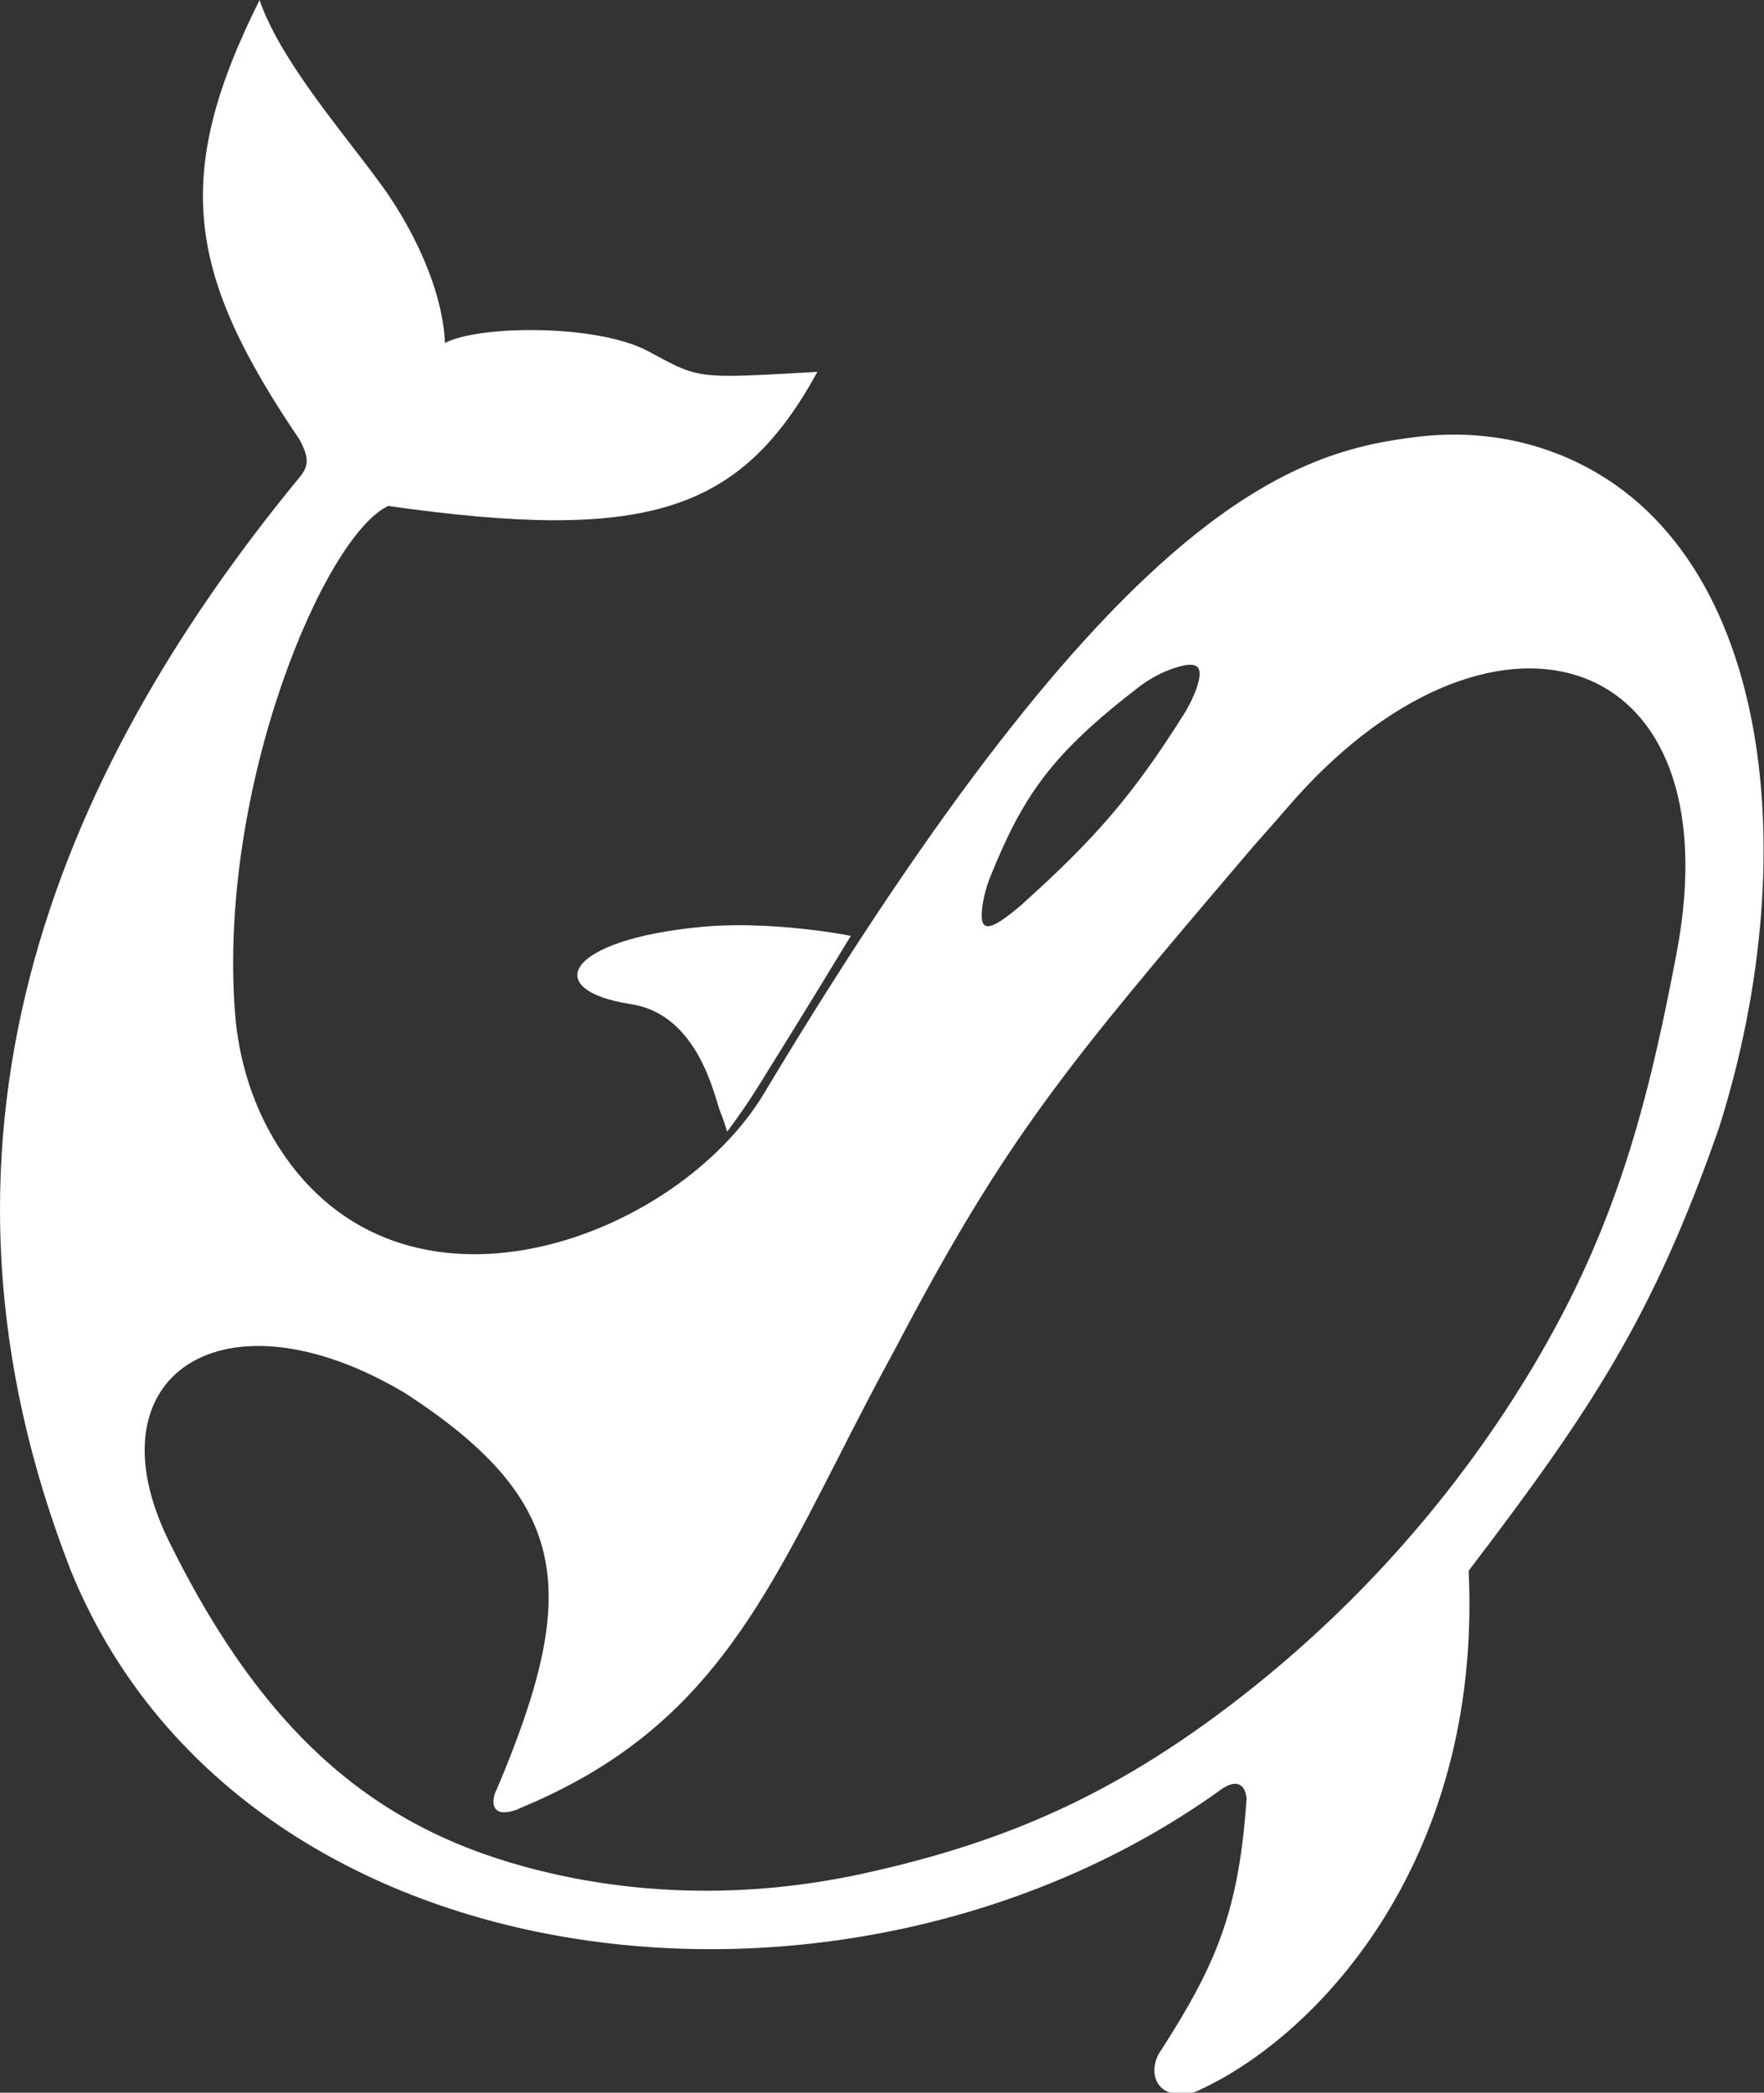 <svg xmlns="http://www.w3.org/2000/svg" width="596" height="707" viewBox="0 0 596 707" fill="none"><rect x="0" y="0" width="596" height="707" fill="#333333" stroke="none"/><g clip-path="url(#clip0_2103_2915)"><path d="M237.432 313.101C251.728 311.791 266.344 313.255 272.449 313.932C278.689 314.626 283.852 315.485 287.471 316.162C285.136 319.994 278.819 330.355 276.663 333.9C270.325 344.305 263.852 354.627 257.454 364.999C256.43 366.662 254.16 370.345 250.883 375.096C248.721 378.223 246.88 380.723 245.672 382.325C245.2 380.701 244.453 378.306 243.326 375.498C241.408 370.714 236.083 342.758 213.223 339.251C182.345 334.517 191.175 317.34 237.438 313.101H237.432Z" fill="white"></path><path fill-rule="evenodd" clip-rule="evenodd" d="M219.183 118.75C201.794 109.335 161.436 109.886 150.331 115.887C149.789 100.967 142.422 82.635 131.696 66.559C128.549 61.843 124.102 56.076 119.2 49.719C107.394 34.407 92.953 15.678 87.708 0C57.643 60.063 63.602 93.04 101.251 148.588C104.556 154.809 104.285 157.507 101.251 161.195C17.177 263.319 -32.174 386.803 23.948 530.657C81.478 671.758 285.435 695.21 411.601 605.254C416.693 601.235 420.539 601.73 421.189 607.566C418.589 645.497 411.059 663.39 392.424 692.458C387.332 699.339 390.041 710.35 403.692 706.772C443.183 689.54 500.876 630.578 496.217 530.657C537.442 476.54 558.461 445.104 580.834 380.912C610.682 286.717 598.385 178.482 522.978 152.112C509.11 147.267 494.267 145.836 479.695 147.487C437.603 152.332 378.069 169.398 258.132 369.406C228.663 418.569 135.813 453.527 93.884 387.078C85.325 373.48 80.558 357.845 79.366 341.77C73.732 265.521 109.648 181.015 131.154 170.94C218.045 183.217 250.007 173.417 276.172 125.631C274.984 125.698 273.832 125.763 272.714 125.826C248.386 127.198 240.198 127.659 232.889 125.345C229.182 124.172 225.7 122.283 220.453 119.438C220.041 119.214 219.618 118.985 219.183 118.75ZM404.165 232.833C406.928 225.015 404.815 223.144 397.177 225.566C392.789 226.942 388.726 229.144 385.042 231.897C355.194 254.799 345.66 268.838 334.663 296.034C333.308 299.337 332.388 302.805 331.9 306.329C330.762 315.137 333.904 315.247 344.955 305.833C370.037 283.317 383.038 268.397 400.427 240.595C401.89 238.118 403.19 235.53 404.165 232.833ZM428.208 280.564C430.334 278.169 432.46 275.774 434.546 273.325C502.694 193.553 586.551 217.115 566.4 322.377C555.836 377.87 544.135 421.472 510.928 473.057C483.896 515.063 449.334 551.618 409.193 580.906C371.923 608.047 337.036 623.077 291.261 633.042C257.079 640.474 221.705 640.804 187.577 633.207C132.321 620.875 91.801 591.256 57.023 520.568C29.612 464.799 75.224 434.025 136.763 470.58C193.644 507.465 195.811 538.35 167.858 604.469L167.316 605.625C165.8 609.809 166.775 614.213 174.684 611.351L175.821 610.8C235.374 586.202 255.863 546.06 283.316 492.276C289.227 480.697 295.46 468.485 302.475 455.66C340.07 384.036 360.059 360.474 421.869 287.804C423.955 285.354 426.081 282.959 428.208 280.564Z" fill="white"></path></g><defs><clipPath id="clip0_2103_2915"><rect width="596" height="707" fill="white"></rect></clipPath></defs></svg>